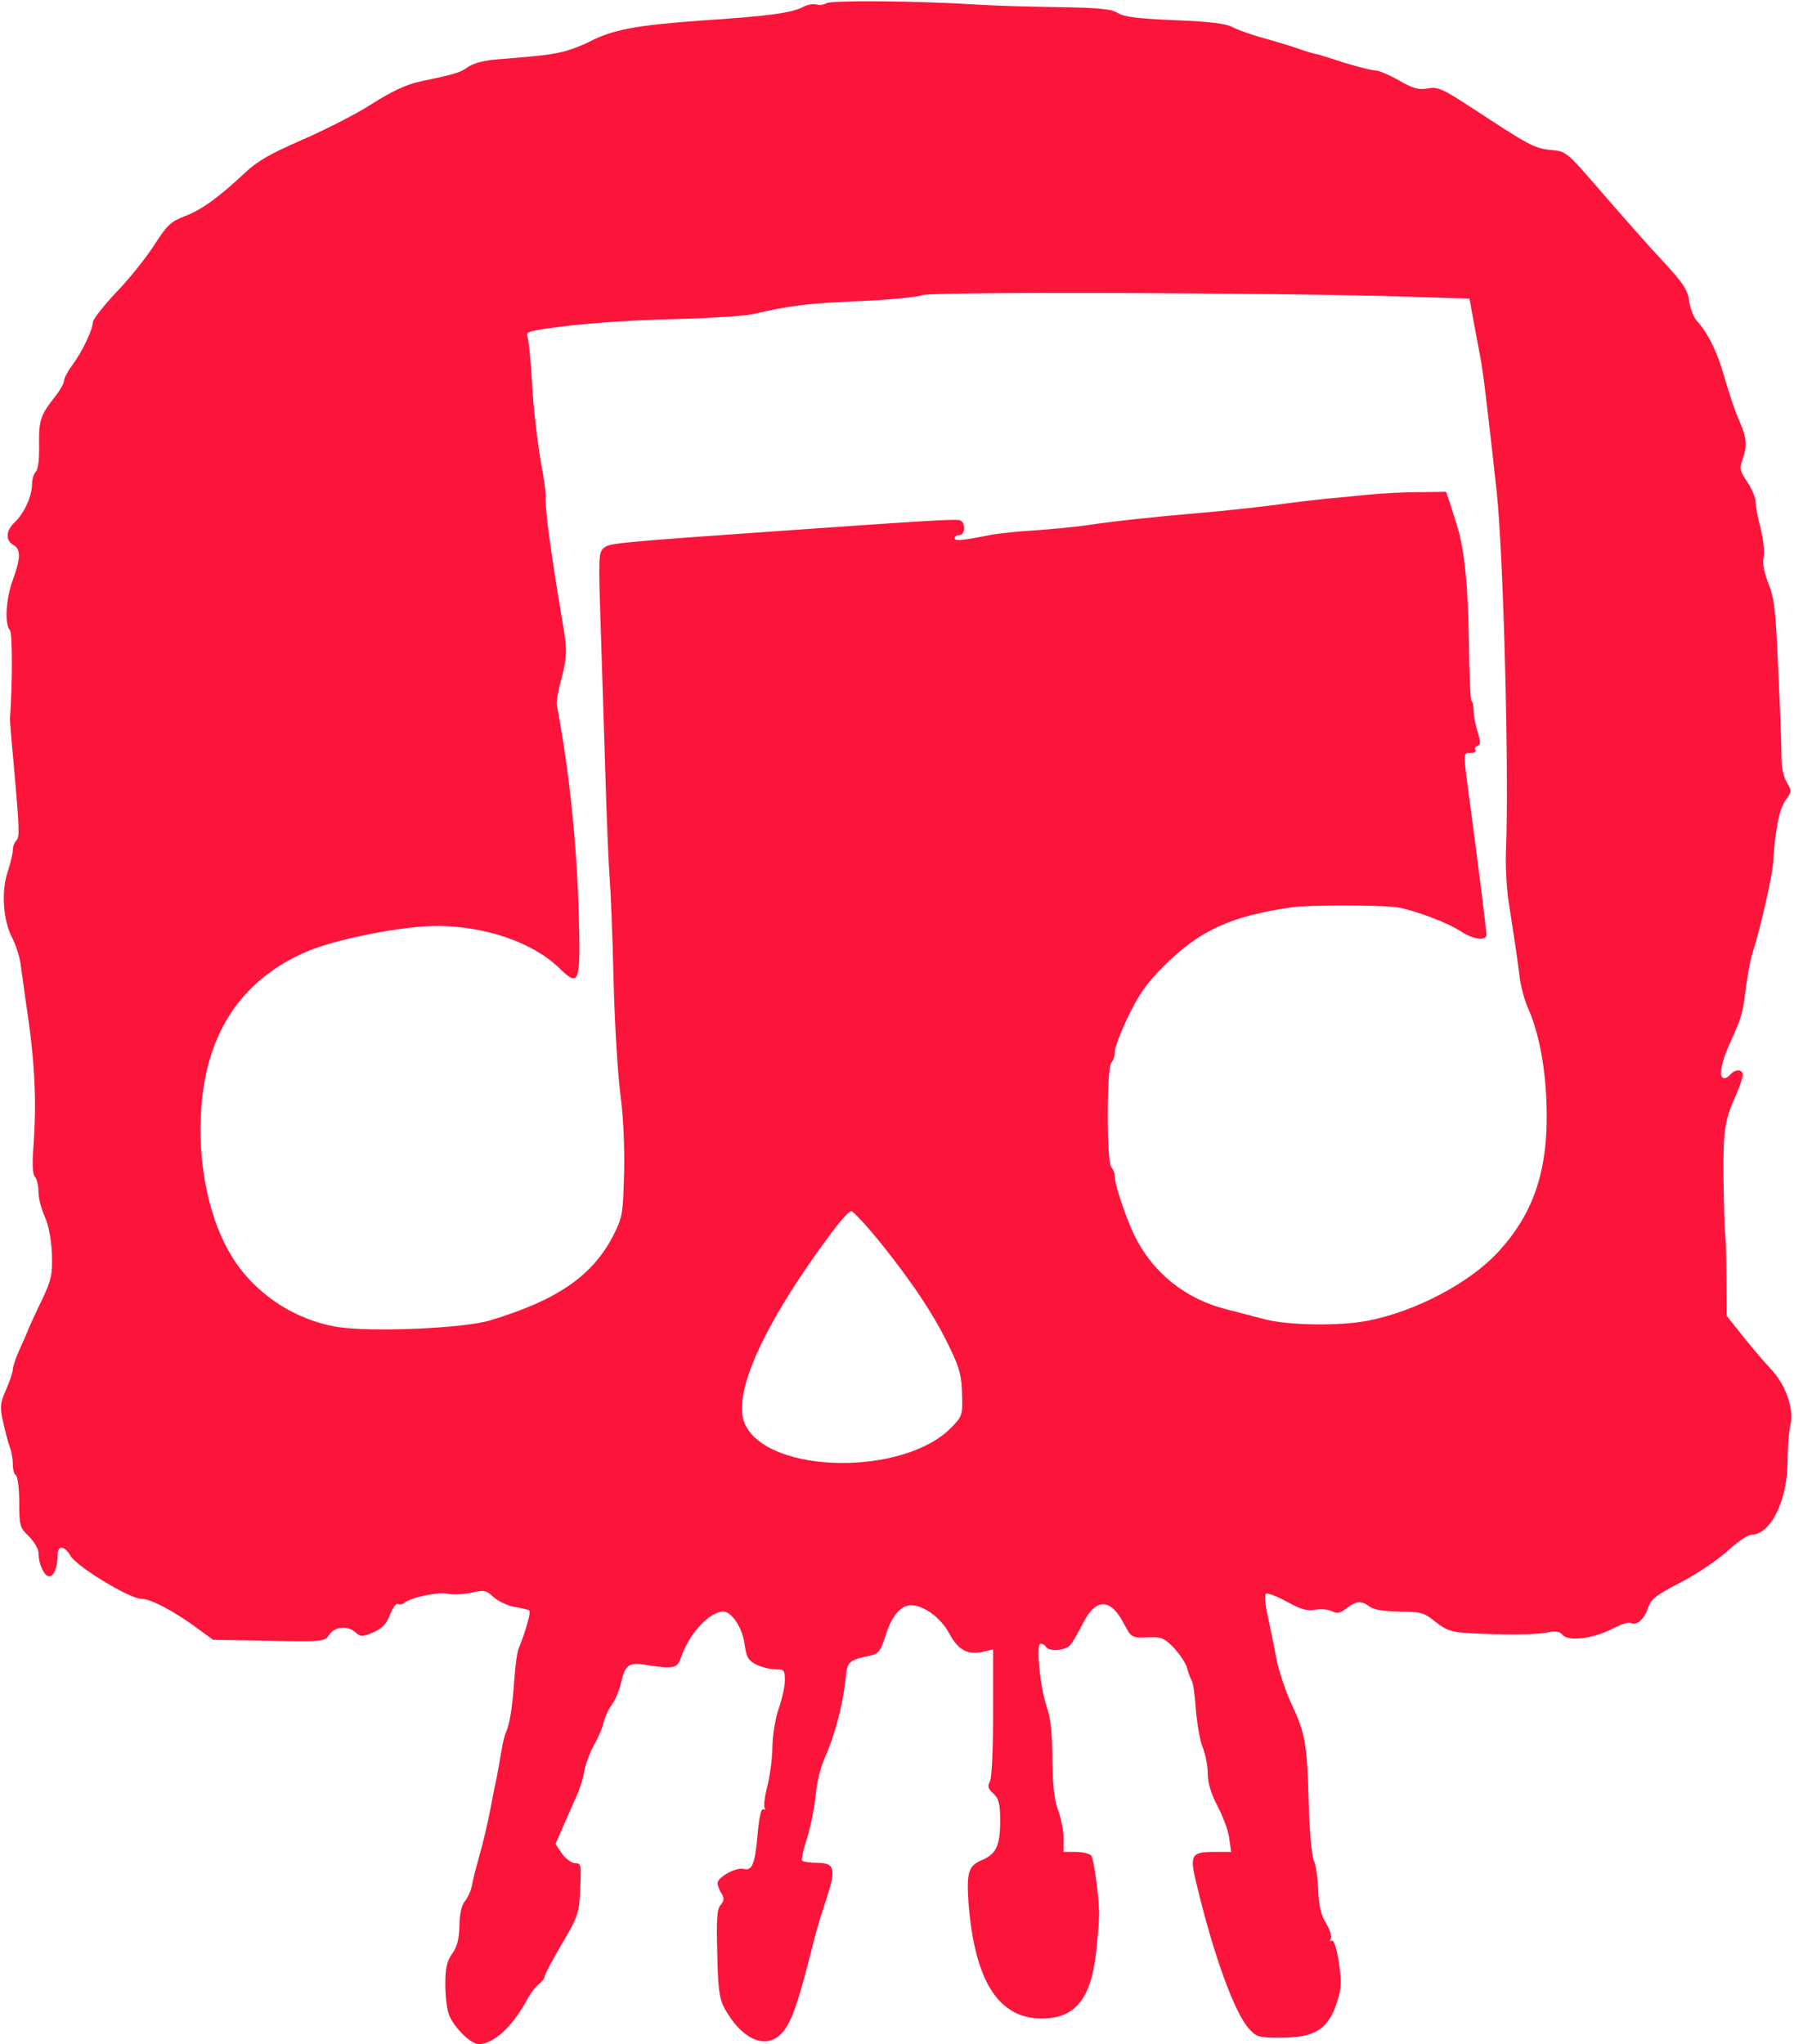 <?xml version="1.0" standalone="no"?>
<!DOCTYPE svg PUBLIC "-//W3C//DTD SVG 20010904//EN"
 "http://www.w3.org/TR/2001/REC-SVG-20010904/DTD/svg10.dtd">
<svg version="1.0" xmlns="http://www.w3.org/2000/svg"
 width="560pt" height="638pt" viewBox="0 0 560 638"
 preserveAspectRatio="xMidYMid meet">

<g transform="translate(0,638) scale(0.1,-0.1)"
fill="#fc153b" stroke="none">
<path d="M2580 6370 c-8 -5 -23 -7 -32 -4 -10 3 -28 -1 -40 -7 -35 -19 -104
-29 -318 -43 -205 -15 -276 -28 -350 -66 -25 -13 -63 -27 -85 -32 -40 -9 -64
-12 -199 -23 -43 -3 -78 -12 -95 -24 -26 -18 -38 -22 -148 -45 -43 -9 -89 -30
-153 -71 -50 -32 -149 -82 -218 -112 -97 -42 -139 -66 -177 -102 -81 -76 -137
-117 -189 -136 -42 -16 -55 -28 -94 -89 -25 -39 -78 -106 -119 -148 -40 -43
-73 -85 -73 -93 0 -23 -34 -94 -64 -134 -14 -19 -26 -41 -26 -49 0 -8 -13 -31
-29 -51 -45 -57 -50 -73 -49 -150 1 -43 -3 -76 -10 -83 -7 -7 -12 -24 -12 -39
0 -37 -24 -90 -53 -118 -29 -26 -31 -58 -5 -72 23 -13 23 -41 -2 -109 -22 -59
-26 -140 -9 -157 8 -8 8 -168 0 -278 0 -5 4 -59 10 -120 20 -226 21 -247 10
-258 -6 -6 -11 -19 -11 -30 0 -10 -7 -41 -16 -68 -21 -62 -14 -152 14 -206 11
-21 24 -60 27 -88 4 -27 11 -79 16 -115 28 -182 34 -305 23 -454 -4 -50 -2
-82 5 -89 6 -6 11 -27 11 -47 0 -19 9 -54 20 -78 12 -27 20 -70 22 -115 2 -64
-1 -80 -30 -142 -19 -38 -37 -79 -42 -90 -4 -11 -17 -41 -29 -67 -12 -26 -21
-54 -21 -62 0 -8 -9 -36 -21 -63 -19 -43 -20 -54 -9 -103 7 -30 16 -65 21 -78
5 -13 9 -36 9 -52 0 -16 4 -32 10 -35 5 -3 10 -41 10 -84 0 -73 2 -79 30 -106
16 -16 30 -39 30 -51 0 -35 18 -74 34 -74 14 0 26 29 26 68 0 30 22 28 40 -4
20 -34 185 -134 221 -134 29 0 102 -38 179 -95 l45 -33 174 -3 c170 -3 174 -3
189 19 17 26 58 29 82 7 15 -14 21 -14 54 0 29 12 42 26 53 55 9 22 20 37 25
34 5 -3 14 -2 21 4 22 17 105 34 134 28 16 -4 50 -2 74 3 40 9 46 8 69 -13 14
-13 43 -27 65 -31 22 -4 43 -9 47 -11 6 -4 -10 -63 -33 -119 -5 -11 -10 -51
-13 -90 -6 -86 -14 -144 -26 -170 -5 -11 -11 -36 -14 -55 -3 -19 -10 -57 -15
-85 -6 -27 -15 -72 -20 -100 -11 -56 -24 -111 -41 -170 -6 -22 -14 -53 -17
-70 -3 -16 -13 -38 -22 -49 -10 -12 -16 -38 -17 -76 -1 -42 -7 -67 -23 -88
-16 -23 -21 -45 -21 -95 0 -36 5 -78 11 -94 14 -39 69 -93 93 -93 47 0 106 55
152 140 10 19 27 41 37 48 9 7 17 18 17 23 0 6 24 51 54 102 51 87 54 96 57
172 4 75 3 80 -16 80 -11 0 -29 14 -41 30 l-20 30 24 55 c13 30 32 73 42 95
10 22 21 57 24 78 4 21 17 57 30 80 13 23 27 55 30 71 4 17 16 42 26 56 11 15
24 46 29 70 12 53 25 63 76 54 87 -14 99 -11 110 21 25 75 89 145 133 145 26
0 59 -50 66 -100 6 -42 11 -52 36 -65 16 -8 43 -15 60 -15 28 0 30 -3 30 -35
0 -19 -9 -58 -19 -87 -11 -30 -19 -82 -20 -120 0 -37 -8 -92 -16 -124 -8 -31
-12 -61 -8 -67 3 -5 1 -7 -4 -4 -7 4 -13 -23 -18 -76 -8 -95 -17 -117 -44
-110 -23 6 -81 -26 -81 -44 0 -7 5 -22 12 -32 9 -15 9 -23 -3 -37 -11 -13 -13
-46 -10 -152 2 -112 7 -141 23 -171 52 -93 122 -127 172 -83 34 31 54 85 107
297 5 22 21 75 35 117 35 105 31 123 -23 124 -24 0 -46 3 -49 7 -3 3 3 34 15
69 11 35 23 95 27 133 3 40 16 92 29 120 29 63 55 161 64 239 6 63 7 63 82 80
22 5 29 16 44 63 18 59 46 92 78 93 40 0 93 -38 120 -88 29 -54 59 -69 111
-56 l26 6 0 -197 c0 -113 -4 -204 -10 -215 -8 -15 -6 -23 11 -38 17 -16 21
-32 21 -85 0 -77 -12 -104 -58 -123 -41 -17 -47 -39 -41 -131 19 -245 93 -363
229 -363 104 0 154 61 170 210 5 47 9 99 9 115 0 51 -16 169 -24 183 -5 6 -26
12 -48 12 l-39 0 0 43 c0 23 -8 62 -17 87 -12 32 -17 79 -18 160 0 80 -6 129
-17 161 -21 59 -35 199 -20 199 6 0 14 -4 17 -10 10 -16 61 -12 76 6 8 9 25
39 39 67 41 81 88 80 130 -4 22 -41 23 -42 83 -39 32 1 44 -4 73 -35 18 -20
37 -48 40 -63 4 -15 10 -31 14 -37 4 -5 10 -47 13 -92 4 -45 13 -98 22 -119 8
-20 15 -56 15 -79 0 -29 10 -63 30 -101 17 -32 34 -77 37 -101 l6 -43 -56 0
c-68 0 -74 -11 -53 -96 53 -223 119 -406 165 -456 23 -26 31 -28 98 -28 109 0
151 27 178 116 13 41 13 61 4 121 -7 45 -16 70 -22 66 -6 -3 -7 -1 -3 6 4 6
-2 27 -14 47 -16 26 -23 54 -25 102 -1 37 -7 80 -14 96 -7 17 -14 96 -16 185
-5 179 -10 210 -55 306 -18 39 -39 102 -46 140 -7 39 -20 98 -27 133 -8 35
-10 65 -5 68 4 3 34 -8 65 -25 43 -24 64 -30 89 -25 17 3 41 1 52 -5 16 -8 25
-6 45 9 30 24 47 25 73 5 12 -9 44 -14 92 -15 67 0 77 -3 113 -32 33 -26 50
-32 102 -35 104 -6 210 -6 248 2 25 5 38 3 47 -8 18 -21 96 -11 154 19 27 14
52 22 58 19 17 -11 43 11 54 46 9 28 25 40 100 79 49 25 115 69 147 98 31 29
66 52 76 52 60 0 113 107 113 230 0 41 4 92 9 113 12 50 -16 128 -63 176 -19
20 -57 65 -85 100 l-51 64 -1 116 c0 64 -2 127 -4 141 -2 14 -4 93 -5 175 -1
151 3 177 41 262 10 24 19 50 19 58 0 19 -24 19 -40 0 -7 -8 -17 -12 -22 -9
-13 9 -4 53 26 117 33 74 36 83 46 166 6 41 14 88 20 105 25 77 63 245 65 286
6 99 19 166 39 193 19 26 19 29 3 56 -10 17 -17 49 -16 78 0 26 -4 147 -10
268 -8 187 -12 228 -31 274 -13 34 -19 64 -15 82 4 15 -1 56 -9 89 -9 34 -16
72 -16 84 0 13 -12 41 -26 62 -23 34 -25 42 -15 69 16 44 14 67 -10 122 -12
26 -31 84 -44 128 -23 83 -52 144 -87 182 -11 11 -22 40 -25 63 -5 36 -19 57
-87 130 -45 48 -129 144 -189 213 -106 123 -108 125 -156 129 -51 5 -66 13
-246 131 -93 61 -108 67 -139 61 -28 -5 -46 0 -89 25 -30 17 -63 31 -73 31
-11 0 -54 11 -97 24 -42 14 -80 25 -82 26 -16 3 -34 8 -65 19 -19 7 -66 21
-105 32 -38 10 -82 26 -97 34 -20 11 -71 18 -180 22 -115 5 -159 10 -178 22
-19 13 -59 17 -195 19 -93 1 -206 5 -250 8 -167 11 -450 14 -465 4z m1816
-916 l191 -6 12 -66 c7 -37 16 -87 21 -112 8 -40 21 -142 52 -425 21 -198 39
-878 29 -1120 -2 -49 2 -124 9 -165 13 -84 27 -172 35 -240 4 -25 14 -61 22
-80 34 -74 55 -177 60 -293 9 -209 -35 -349 -150 -474 -89 -97 -258 -186 -407
-215 -87 -17 -246 -15 -320 4 -36 9 -91 24 -123 32 -127 32 -229 114 -286 230
-26 55 -61 157 -61 182 0 11 -5 25 -11 31 -15 15 -15 311 0 326 6 6 11 22 11
35 0 13 19 63 42 110 32 67 57 103 112 158 111 110 206 154 396 182 55 8 281
8 332 0 54 -9 158 -48 198 -75 38 -25 80 -31 80 -10 -1 21 -28 234 -49 392
-25 184 -25 175 0 175 11 0 18 4 15 9 -4 5 -1 11 6 13 10 4 10 13 0 45 -7 22
-12 51 -12 65 0 14 -3 28 -7 31 -3 4 -7 87 -8 184 -2 172 -14 290 -37 363 -6
19 -16 51 -22 70 l-12 35 -84 -1 c-47 0 -119 -4 -160 -8 -41 -4 -97 -10 -125
-12 -27 -3 -102 -11 -165 -20 -63 -8 -164 -19 -225 -24 -152 -13 -289 -28
-360 -39 -33 -5 -105 -12 -160 -16 -55 -3 -120 -10 -145 -15 -91 -18 -110 -19
-110 -10 0 6 7 10 15 10 18 0 20 39 2 46 -13 5 -120 -2 -547 -32 -527 -37
-547 -39 -565 -54 -17 -14 -17 -30 -10 -245 4 -126 11 -340 15 -475 4 -135 10
-274 13 -310 3 -36 9 -175 12 -310 3 -135 13 -298 21 -362 10 -72 14 -167 12
-250 -3 -124 -5 -137 -32 -191 -65 -128 -174 -204 -386 -268 -81 -25 -368 -37
-474 -21 -140 22 -269 110 -338 230 -74 126 -107 316 -86 492 25 215 133 366
323 449 89 39 299 81 408 81 150 0 300 -51 382 -131 63 -61 67 -51 62 157 -6
225 -29 453 -69 664 -2 8 5 48 16 87 15 62 16 83 7 140 -27 163 -32 194 -47
300 -8 62 -13 116 -11 120 2 5 -4 55 -15 113 -10 58 -23 166 -27 240 -4 74
-11 142 -15 151 -6 14 11 18 126 32 73 9 224 19 335 21 111 3 221 10 245 16
118 27 166 33 328 40 96 4 186 13 200 19 25 11 1099 8 1516 -5z m-1645 -2956
c101 -126 169 -229 215 -327 29 -60 36 -87 37 -142 2 -65 1 -69 -33 -104 -147
-152 -570 -147 -644 9 -43 91 55 310 269 598 28 37 55 68 62 68 6 0 49 -46 94
-102z"/>
</g>
</svg>
